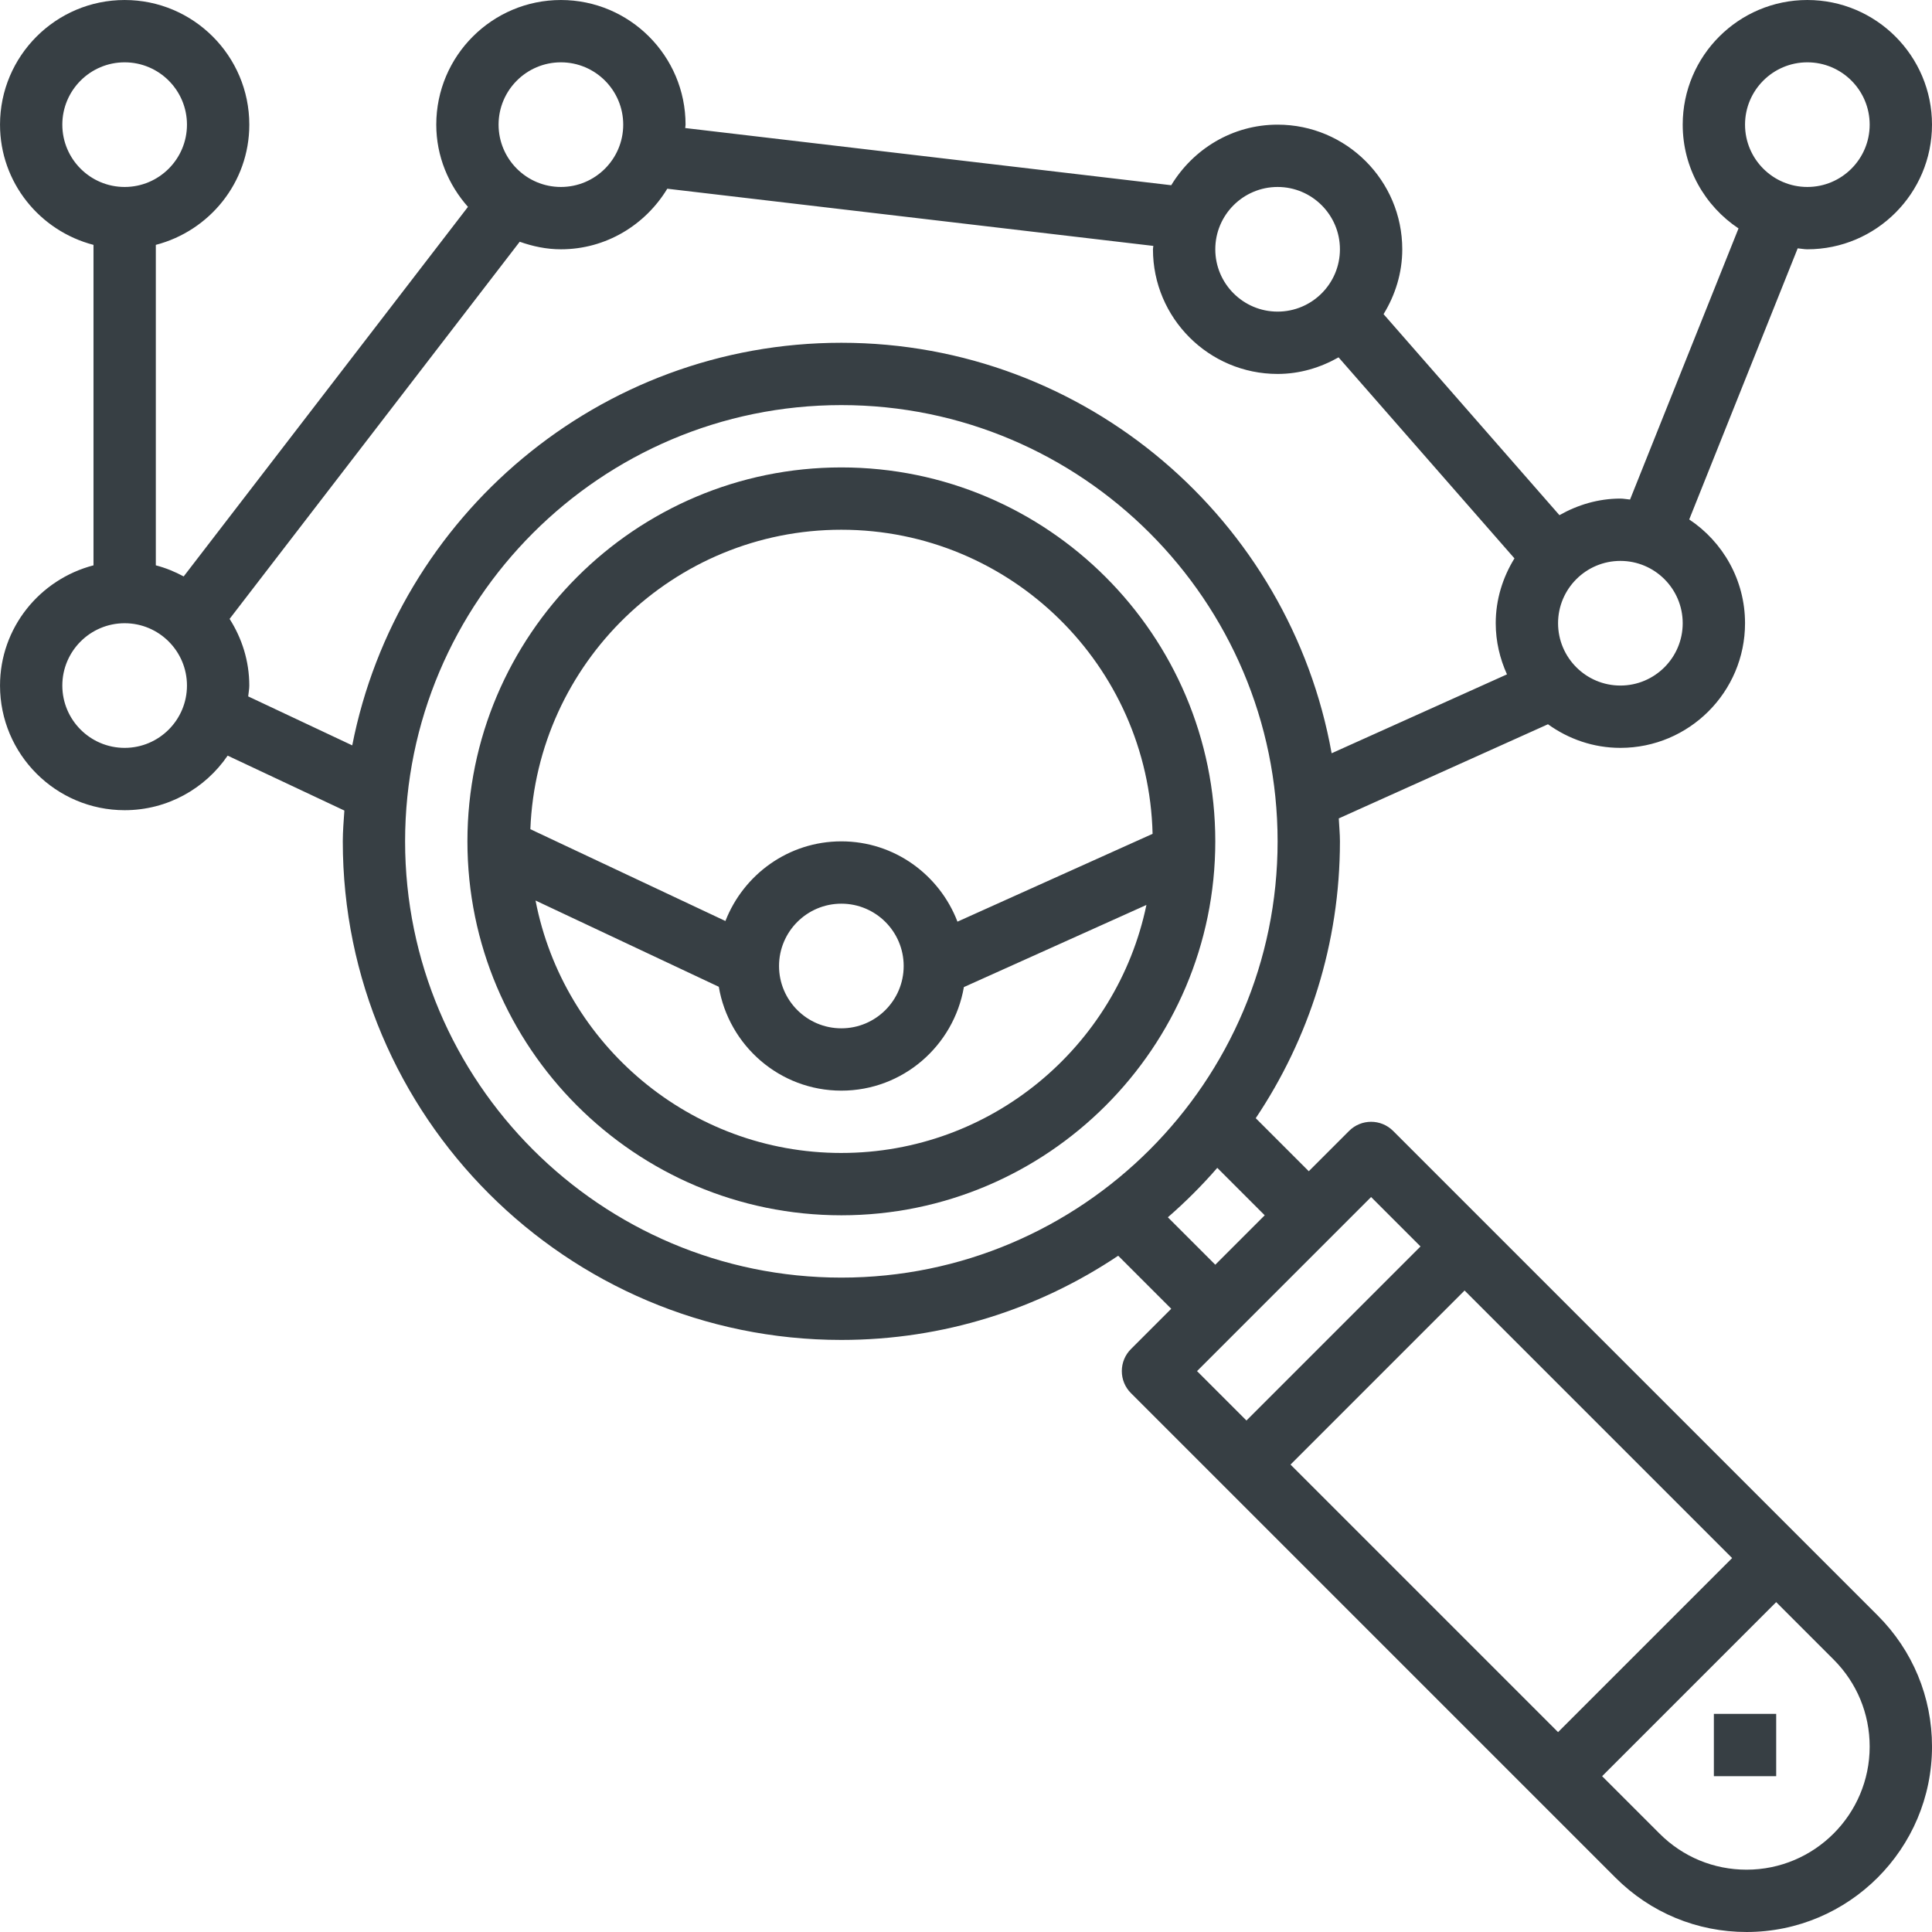 <?xml version="1.0"?>
<svg xmlns="http://www.w3.org/2000/svg" height="512px" viewBox="0 0 496 496" width="512px"><path d="m216 120c-52.938 0-96 43.062-96 96s43.062 96 96 96 96-43.062 96-96-43.062-96-96-96zm0 16c43.465 0 78.863 34.855 79.902 78.07l-50.094 22.547c-4.609-12.023-16.184-20.617-29.809-20.617-13.559 0-25.105 8.512-29.762 20.449l-50.078-23.57c1.656-42.656 36.785-76.879 79.84-76.879zm16 112c0 8.824-7.176 16-16 16s-16-7.176-16-16 7.176-16 16-16 16 7.176 16 16zm-16 48c-38.91 0-71.391-27.945-78.512-64.809l47.047 22.145c2.562 15.105 15.648 26.664 31.465 26.664 15.793 0 28.855-11.52 31.457-26.586l46.863-21.086c-7.566 36.305-39.809 63.672-78.32 63.672zm0 0" fill="#373f44"/><path d="m357.656 290.344c-3.129-3.129-8.184-3.129-11.312 0l-10.344 10.344-13.617-13.617c13.633-20.352 21.617-44.789 21.617-71.07 0-1.992-.207-3.93-.297-5.895l53.703-24.168c5.258 3.781 11.641 6.062 18.594 6.062 17.648 0 32-14.352 32-32 0-11.113-5.703-20.902-14.328-26.641l27.848-69.605c.832.062 1.633.246 2.48.246 17.648 0 32-14.352 32-32s-14.352-32-32-32-32 14.352-32 32c0 11.113 5.703 20.902 14.328 26.641l-27.848 69.605c-.832-.062-1.633-.246-2.48-.246-5.711 0-11 1.625-15.648 4.258l-45.152-51.609c2.984-4.863 4.801-10.527 4.801-16.648 0-17.648-14.352-32-32-32-11.609 0-21.695 6.281-27.312 15.551l-124.777-14.68c.012-.297.09-.574.09-.871 0-17.648-14.352-32-32-32s-32 14.352-32 32c0 8.121 3.137 15.457 8.137 21.105l-72.984 94.879c-2.25-1.215-4.625-2.191-7.152-2.848v-82.273c13.762-3.574 24-15.992 24-30.863 0-17.648-14.352-32-32-32s-32 14.352-32 32c0 14.871 10.238 27.289 24 30.863v82.273c-13.762 3.574-24 15.992-24 30.863 0 17.648 14.352 32 32 32 10.977 0 20.672-5.559 26.441-14.008l29.965 14.098c-.168 2.629-.406 5.238-.406 7.91 0 70.574 57.426 128 128 128 26.281 0 50.719-7.984 71.07-21.617l13.617 13.617-10.344 10.344c-1.504 1.496-2.344 3.527-2.344 5.656s.84 4.16 2.344 5.656l124.398 124.398c8.992 8.992 20.945 13.945 33.656 13.945 26.25 0 47.602-21.352 47.602-47.602 0-12.711-4.953-24.664-13.945-33.656zm106.344-274.344c8.824 0 16 7.176 16 16s-7.176 16-16 16-16-7.176-16-16 7.176-16 16-16zm-19.312 384-44.688 44.688-68.688-68.688 44.688-44.688zm-12.688-240c0 8.824-7.176 16-16 16s-16-7.176-16-16 7.176-16 16-16 16 7.176 16 16zm-104-112c8.824 0 16 7.176 16 16s-7.176 16-16 16-16-7.176-16-16 7.176-16 16-16zm-184-32c8.824 0 16 7.176 16 16s-7.176 16-16 16-16-7.176-16-16 7.176-16 16-16zm-128 16c0-8.824 7.176-16 16-16s16 7.176 16 16-7.176 16-16 16-16-7.176-16-16zm16 160c-8.824 0-16-7.176-16-16s7.176-16 16-16 16 7.176 16 16-7.176 16-16 16zm31.719-13.215c.082-.93.281-1.832.281-2.785 0-6.305-1.895-12.152-5.055-17.113l74.48-96.824c3.328 1.176 6.848 1.938 10.574 1.938 11.609 0 21.695-6.281 27.312-15.551l124.785 14.68c-.02.297-.098.574-.098.871 0 17.648 14.352 32 32 32 5.711 0 11-1.625 15.648-4.258l45.16 51.609c-2.992 4.863-4.809 10.527-4.809 16.648 0 4.688 1.07 9.113 2.887 13.129l-45.016 20.254c-10.719-59.816-63.023-105.383-125.871-105.383-62.145 0-114.039 44.535-125.566 103.359zm40.281 37.215c0-61.762 50.238-112 112-112s112 50.238 112 112-50.238 112-112 112-112-50.238-112-112zm195.824 96.512c4.52-3.926 8.762-8.168 12.688-12.688l12.176 12.176-12.688 12.688zm17.832 29.145 34.344-34.344 12.688 12.688-44.688 44.688-12.688-12.688zm130.742 138.344c-8.438 0-16.375-3.289-22.336-9.258l-14.75-14.742 44.688-44.688 14.742 14.742c5.969 5.969 9.258 13.906 9.258 22.344 0 17.426-14.176 31.602-31.602 31.602zm0 0" fill="#373f44"/><path d="m440 440h16v16h-16zm0 0" fill="#373f44"/></svg>
